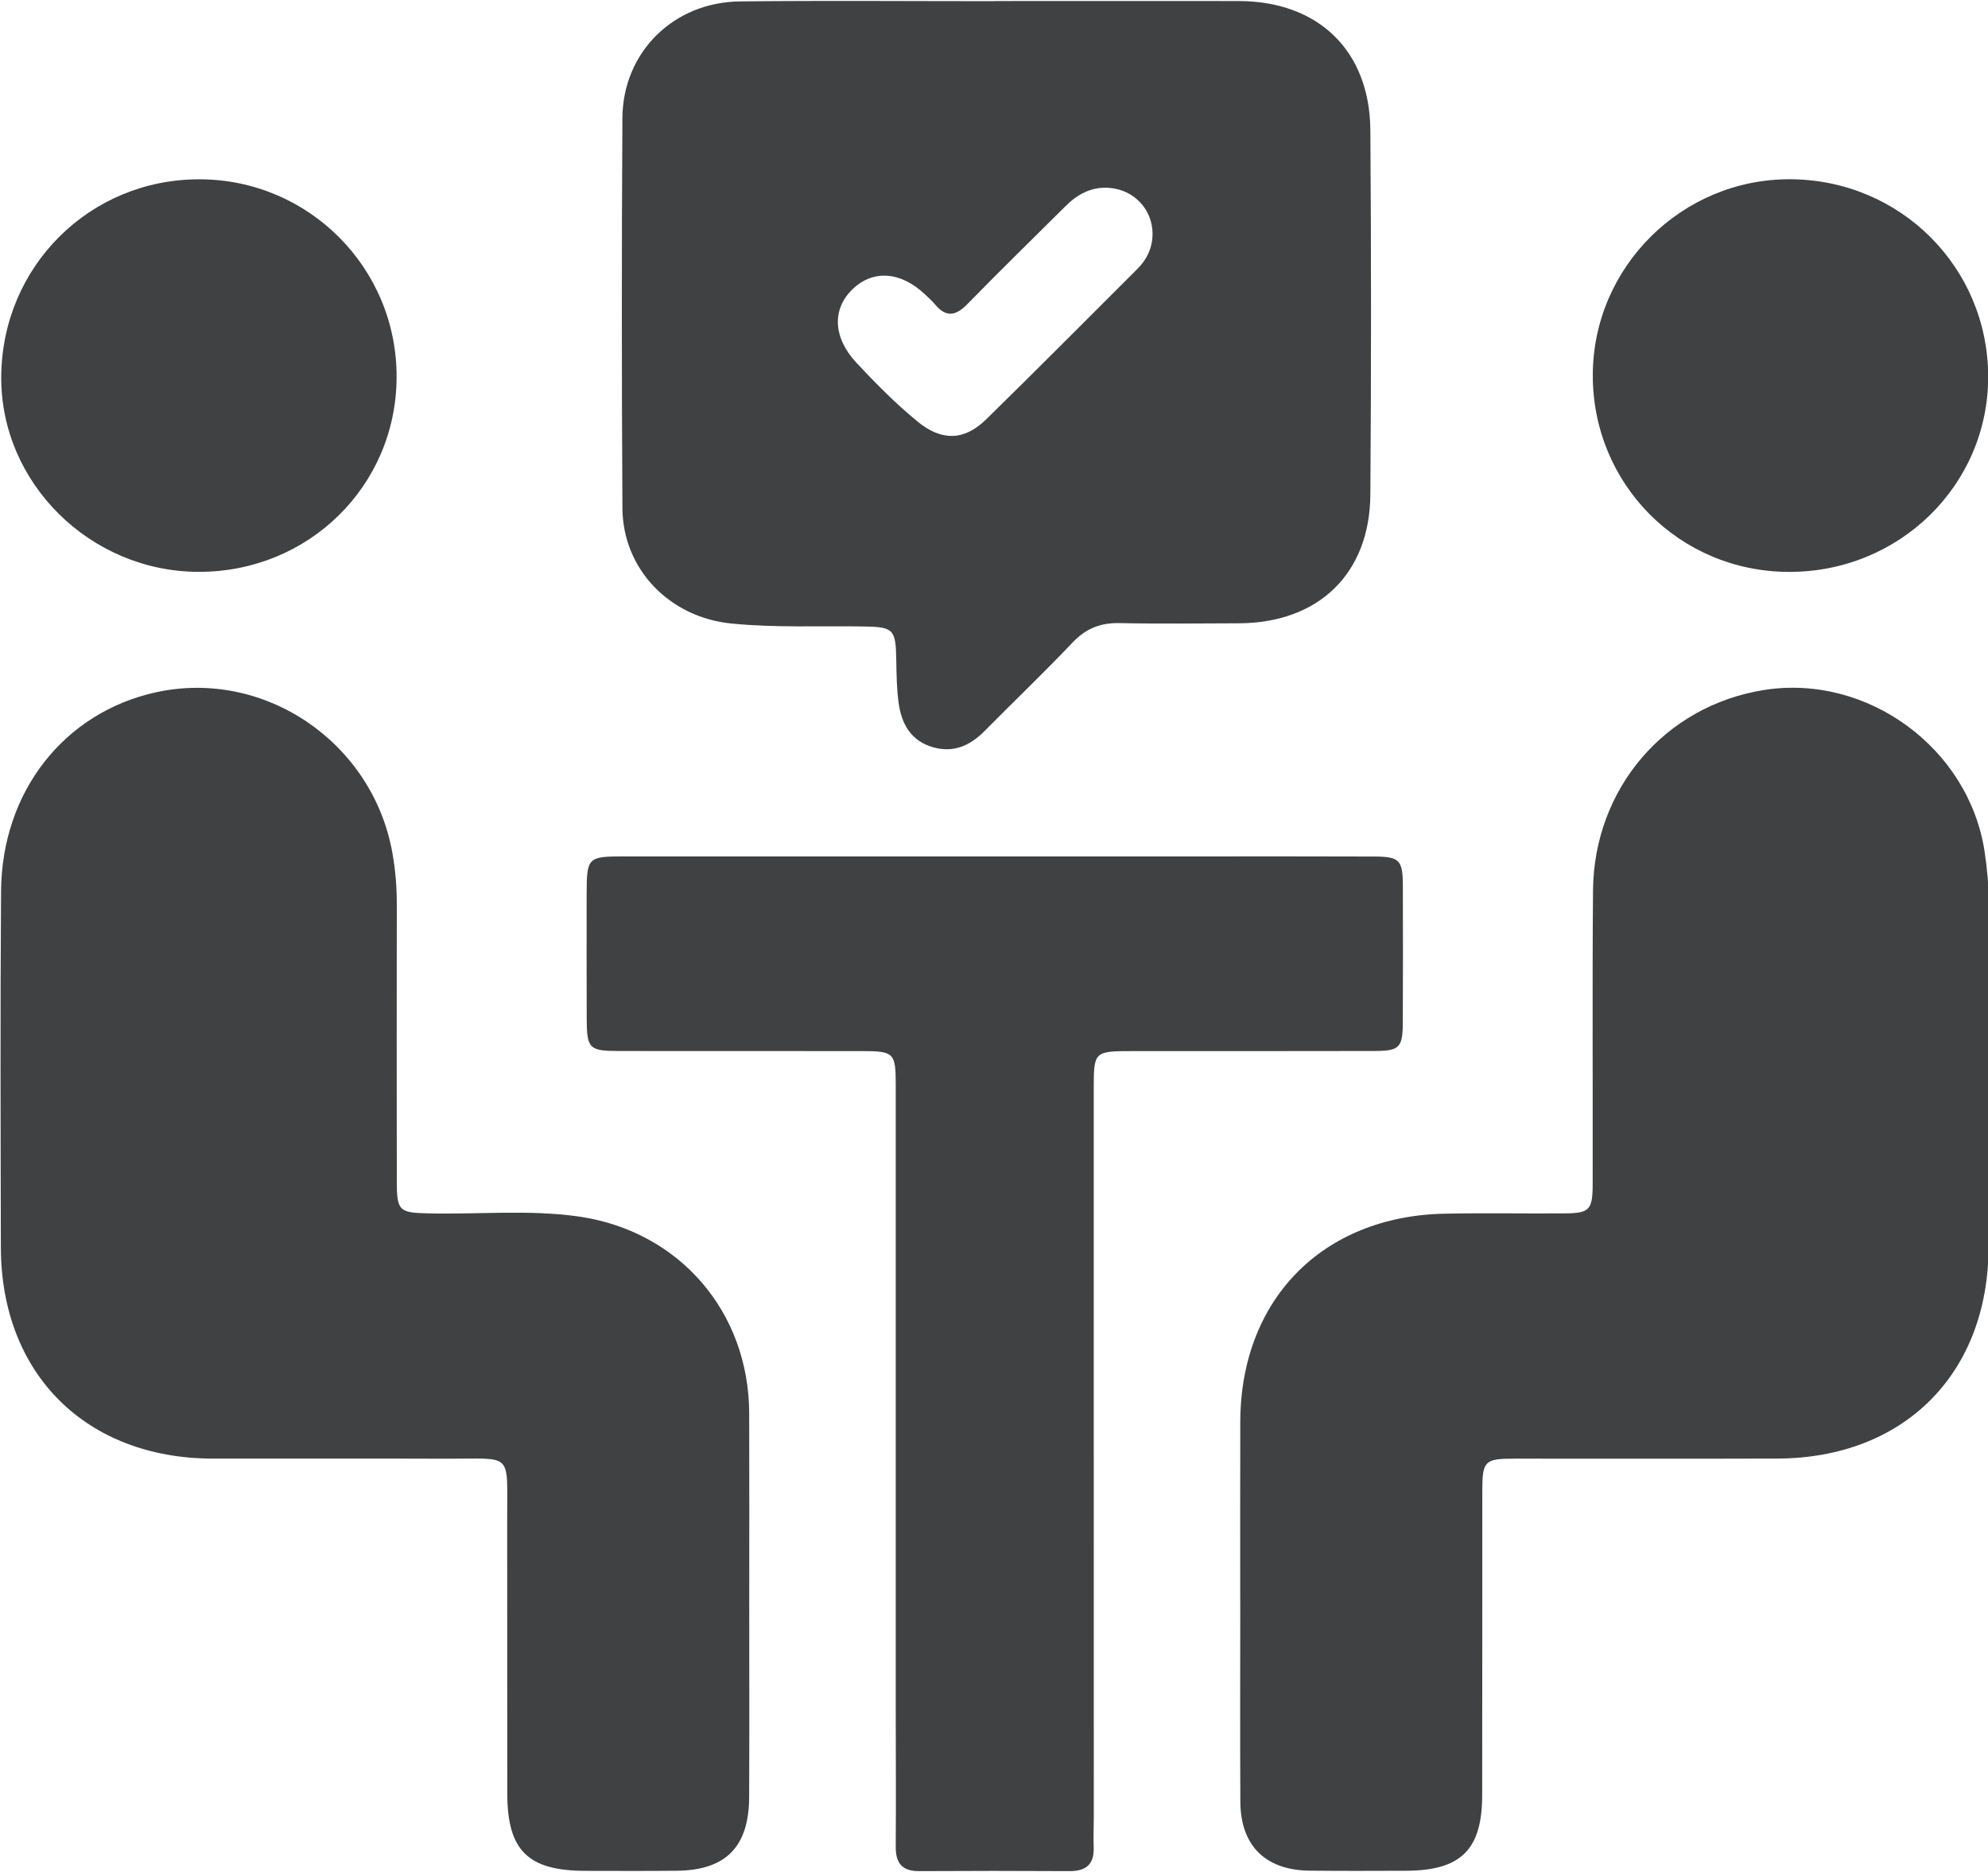 <?xml version="1.0" encoding="UTF-8" standalone="no"?><svg xmlns="http://www.w3.org/2000/svg" xmlns:xlink="http://www.w3.org/1999/xlink" fill="#3f4143" height="77.3" preserveAspectRatio="xMidYMid meet" version="1" viewBox="10.0 13.6 82.1 77.3" width="82.1" zoomAndPan="magnify"><g id="change1_1"><path d="M40.942,79.809c-0.001,2.67,0.009,5.344-0.004,8.015c-0.01,2.05-0.972,3.015-3,3.03c-1.253,0.012-2.507,0.006-3.761,0.004 c-2.368-0.004-3.222-0.836-3.227-3.178c-0.007-3.815,0-7.632-0.004-11.447c-0.003-2.687,0.225-2.387-2.431-2.395 c-3.243-0.011-6.486,0-9.729-0.004c-5.231-0.007-8.738-3.494-8.75-8.716c-0.011-4.905-0.027-9.812,0.008-14.716 c0.029-4.12,2.615-7.39,6.41-8.216c4.471-0.973,8.936,2.065,9.751,6.635c0.125,0.7,0.183,1.402,0.182,2.115 c-0.006,3.815-0.004,7.631,0,11.446c0.001,1.222,0.097,1.298,1.294,1.325c2.068,0.051,4.146-0.163,6.206,0.128 c4.159,0.595,7.039,3.926,7.053,8.124C40.949,74.576,40.942,77.191,40.942,79.809z" fill="inherit"/></g><g id="change1_2"><path d="M61.218,79.748c0-2.479-0.005-4.96,0.003-7.439c0.016-5.037,3.383-8.479,8.422-8.589c1.66-0.034,3.323-0.001,4.985-0.013 c1.017-0.007,1.146-0.146,1.146-1.223c0.009-4.035-0.019-8.068,0.014-12.104c0.033-4.218,2.977-7.638,7.059-8.286 c4.262-0.674,8.455,2.389,9.111,6.661c0.107,0.701,0.171,1.403,0.169,2.115c-0.006,4.743,0.006,9.486-0.004,14.229 c-0.009,5.232-3.494,8.719-8.728,8.733c-3.627,0.012-7.25,0-10.877,0.004c-1.201,0-1.3,0.101-1.302,1.313 c-0.003,4.197,0.002,8.395-0.005,12.594c-0.004,2.238-0.876,3.1-3.128,3.111c-1.337,0.004-2.673,0.011-4.008-0.004 c-1.819-0.022-2.841-1.035-2.851-2.845c-0.016-2.753-0.004-5.505-0.004-8.26C61.221,79.748,61.221,79.748,61.218,79.748z" fill="inherit"/></g><g id="change1_3"><path d="M51.105,13.643c3.352,0,6.703-0.005,10.055,0c3.287,0.007,5.408,2.051,5.433,5.333c0.036,5.014,0.036,10.03,0,15.043 c-0.022,3.278-2.145,5.311-5.438,5.32c-1.635,0.004-3.271,0.028-4.904-0.008c-0.793-0.019-1.4,0.216-1.953,0.799 c-1.182,1.246-2.426,2.432-3.632,3.652c-0.6,0.606-1.283,0.922-2.138,0.675c-0.907-0.262-1.296-0.96-1.415-1.821 c-0.082-0.591-0.089-1.193-0.099-1.792c-0.021-1.259-0.111-1.354-1.345-1.374c-1.825-0.03-3.65,0.061-5.473-0.123 c-2.533-0.252-4.476-2.231-4.491-4.766c-0.032-5.368-0.033-10.737-0.001-16.105c0.016-2.717,2.11-4.789,4.856-4.818 c3.514-0.038,7.03-0.009,10.546-0.009C51.105,13.647,51.105,13.644,51.105,13.643z M57.598,23.244 c-0.008-1.003-0.768-1.806-1.781-1.885c-0.738-0.058-1.314,0.256-1.817,0.758c-1.351,1.345-2.716,2.673-4.044,4.036 c-0.483,0.496-0.888,0.569-1.346,0.012c-0.121-0.146-0.266-0.272-0.404-0.403c-1-0.948-2.134-1.036-2.982-0.234 c-0.869,0.822-0.831,2.002,0.138,3.045c0.796,0.856,1.621,1.687,2.527,2.432c0.98,0.806,1.917,0.814,2.836-0.086 c2.1-2.056,4.168-4.142,6.248-6.216C57.375,24.301,57.598,23.82,57.598,23.244z" fill="inherit"/></g><g id="change1_4"><path d="M46.992,73.834c0.001-5.148,0.003-10.3,0-15.451c-0.001-1.307-0.074-1.376-1.401-1.378 c-3.352-0.003-6.704,0.002-10.055-0.003c-1.198-0.002-1.301-0.105-1.306-1.314c-0.006-1.717-0.005-3.435-0.003-5.151 c0.002-1.532,0.04-1.571,1.548-1.571c7.903-0.002,15.807-0.001,23.709,0c2.426,0,4.851-0.005,7.275,0.005 c1.037,0.005,1.172,0.145,1.176,1.198c0.006,1.881,0.006,3.762-0.002,5.643c-0.004,1.055-0.135,1.188-1.18,1.189 c-3.324,0.009-6.648,0.003-9.973,0.005c-1.602,0-1.611,0.013-1.611,1.58c0.002,10.026,0.002,20.056,0.002,30.084 c0,0.409-0.02,0.817-0.004,1.226c0.023,0.7-0.325,0.977-1,0.973c-2.07-0.012-4.142-0.012-6.212,0 c-0.701,0.004-0.968-0.333-0.963-1.01c0.014-1.936,0.001-3.869,0-5.805C46.991,80.646,46.992,77.241,46.992,73.834z" fill="inherit"/></g><g id="change1_5"><path d="M83.857,37.217c-4.51-0.021-8.09-3.627-8.078-8.137c0.012-4.461,3.685-8.099,8.16-8.078 c4.543,0.022,8.164,3.638,8.168,8.157C92.109,33.64,88.426,37.239,83.857,37.217z" fill="inherit"/></g><g id="change1_6"><path d="M18.194,37.215c-4.485-0.013-8.186-3.687-8.143-8.084c0.044-4.548,3.666-8.138,8.197-8.127 c4.515,0.012,8.153,3.674,8.131,8.187C26.358,33.676,22.734,37.229,18.194,37.215z" fill="inherit"/></g></svg>